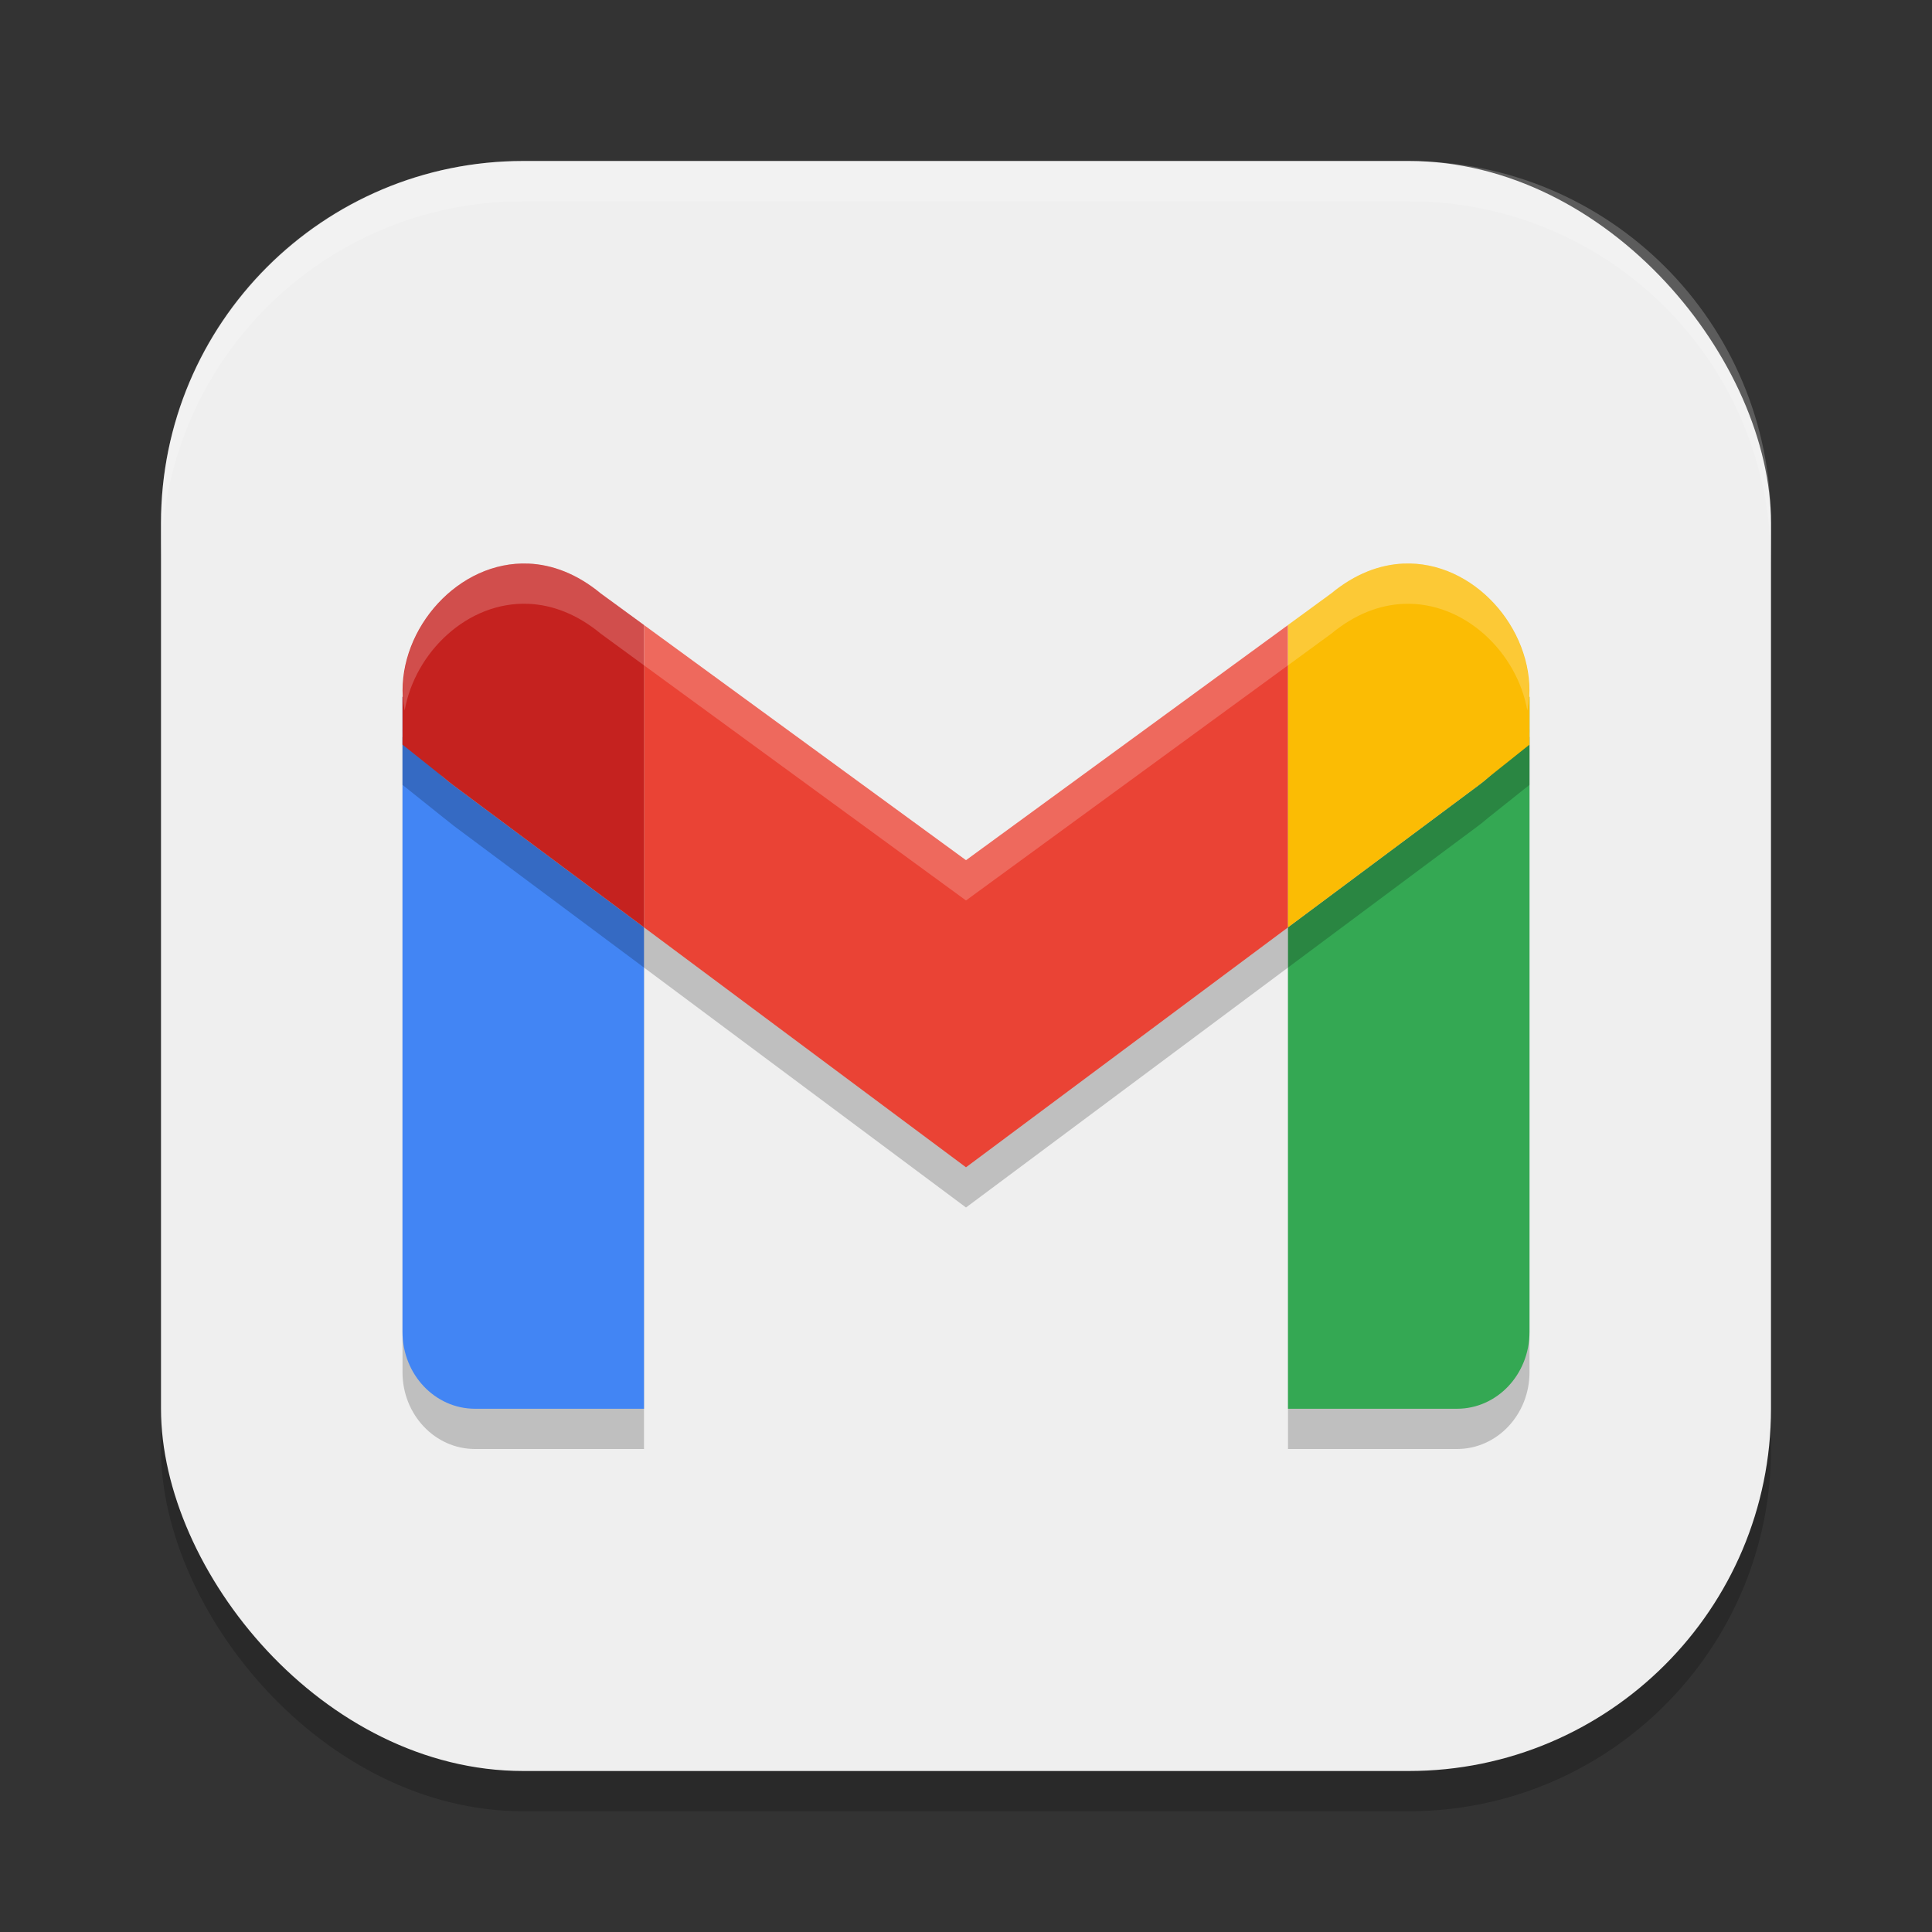 <?xml version="1.0" encoding="UTF-8" standalone="no"?>
<!-- Created with Inkscape (http://www.inkscape.org/) -->

<svg
   width="48"
   height="48"
   viewBox="0 0 48 48"
   version="1.1"
   id="svg5"
   inkscape:version="1.2.2 (1:1.2.2+202305151914+b0a8486541)"
   sodipodi:docname="gmail.svg"
   xmlns:inkscape="http://www.inkscape.org/namespaces/inkscape"
   xmlns:sodipodi="http://sodipodi.sourceforge.net/DTD/sodipodi-0.dtd"
   xmlns="http://www.w3.org/2000/svg"
   xmlns:svg="http://www.w3.org/2000/svg">
  <rect x="0" y="0" width="48" height="48" fill="#333333" stroke="none"/>
  <sodipodi:namedview
     id="namedview7"
     pagecolor="#ffffff"
     bordercolor="#000000"
     borderopacity="0.25"
     inkscape:showpageshadow="2"
     inkscape:pageopacity="0.0"
     inkscape:pagecheckerboard="0"
     inkscape:deskcolor="#d1d1d1"
     inkscape:document-units="px"
     showgrid="false"
     inkscape:zoom="16.791667"
     inkscape:cx="24"
     inkscape:cy="24"
     inkscape:window-width="1920"
     inkscape:window-height="1008"
     inkscape:window-x="0"
     inkscape:window-y="0"
     inkscape:window-maximized="1"
     inkscape:current-layer="svg5" />
  <defs
     id="defs2" />
  <rect
     style="opacity:0.2;fill:#000000;stroke-width:2.857;stroke-linecap:square"
     id="rect234"
     width="40"
     height="40"
     x="4"
     y="5"
     ry="9" />
  <rect
     style="fill:#efefef;fill-opacity:1;stroke-width:2.857;stroke-linecap:square"
     id="rect396"
     width="40"
     height="40"
     x="4"
     y="4"
     ry="9" />
  <path
     d="m 10,18.313 v 15.779 c 0,1.055 0.806,1.908 1.801,1.908 H 16 V 24.039 l -4.723,-3.52 c -0.847,-0.625 -1.222,-1.414 -1.268,-2.199 z m 28,0 -0.01,0.008 c -0.045,0.786 -0.421,1.575 -1.268,2.199 L 32,24.039 V 36 h 4.199 C 37.194,36 38,35.147 38,34.092 Z"
     style="opacity:0.2;fill:#000000"
     id="path556" />
  <path
     d="m 38,17.313 -0.01,0.008 c -0.045,0.786 -0.421,1.575 -1.268,2.199 L 32,23.039 V 35 h 4.199 C 37.194,35 38,34.147 38,33.092 Z"
     style="fill:#34a853"
     id="path444" />
  <path
     d="m 10,17.313 0.01,0.008 c 0.045,0.786 0.421,1.575 1.268,2.199 L 16,23.039 V 35 H 11.801 C 10.806,35 10,34.147 10,33.092 Z"
     style="fill:#4285f4"
     id="path472" />
  <path
     id="path360"
     style="opacity:0.2;fill:#000000"
     d="M 13.131 15.002 C 11.393 14.928 9.912 16.609 10.006 18.312 L 10 18.312 L 10 19.5 L 11.033 20.326 C 11.035 20.328 11.037 20.329 11.039 20.33 L 11.277 20.52 L 16 24.039 L 24 30 L 32 24.039 L 36.723 20.52 C 36.807 20.458 36.886 20.393 36.961 20.328 L 38 19.5 L 38 18.312 L 37.994 18.312 C 38.088 16.609 36.607 14.928 34.869 15.002 C 34.283 15.027 33.668 15.253 33.074 15.744 L 32 16.529 L 24 22.371 L 16 16.529 L 14.926 15.744 C 14.332 15.253 13.717 15.027 13.131 15.002 z " />
  <path
     d="m 16,15.53 v 7.51 l 8,5.961 8,-5.961 v -7.51 l -8,5.842 z"
     style="fill:#ea4335"
     id="path388" />
  <path
     id="path500"
     style="fill:#c5221f"
     d="M 13.131 14.002 C 11.393 13.928 9.912 15.609 10.006 17.312 L 10 17.312 L 10 18.5 L 11.033 19.324 C 11.035 19.326 11.037 19.328 11.039 19.33 C 11.114 19.395 11.193 19.458 11.277 19.52 L 16 23.039 L 16 15.529 L 14.926 14.744 C 14.332 14.253 13.717 14.027 13.131 14.002 z " />
  <path
     id="path416"
     style="fill:#fbbc04"
     d="M 34.869 14.002 C 34.283 14.027 33.668 14.253 33.074 14.744 L 32 15.529 L 32 23.039 L 36.723 19.52 C 36.807 19.458 36.886 19.395 36.961 19.33 C 36.963 19.328 36.965 19.326 36.967 19.324 L 38 18.5 L 38 17.312 L 37.994 17.312 C 38.088 15.609 36.607 13.928 34.869 14.002 z " />
  <path
     d="m 13.131,14.002 c -1.854,-0.079 -3.41,1.839 -3.078,3.652 0.256,-1.451 1.567,-2.717 3.078,-2.652 0.586,0.025 1.201,0.251 1.795,0.742 L 16,16.53 l 8,5.842 8,-5.842 1.074,-0.785 c 0.594,-0.491 1.208,-0.717 1.795,-0.742 1.512,-0.065 2.822,1.201 3.078,2.652 0.332,-1.813 -1.224,-3.732 -3.078,-3.652 -0.586,0.025 -1.201,0.251 -1.795,0.742 L 32,15.53 24,21.372 16,15.53 14.926,14.745 C 14.332,14.253 13.717,14.027 13.131,14.002 Z"
     style="opacity:0.2;fill:#ffffff"
     id="path528" />
  <path
     id="path1040"
     style="opacity:0.2;fill:#ffffff;stroke-width:8;stroke-linecap:square"
     d="M 13,4 C 8.014,4 4,8.014 4,13 v 1 C 4,9.014 8.014,5 13,5 h 22 c 4.986,0 9,4.014 9,9 V 13 C 44,8.014 39.986,4 35,4 Z" />
</svg>

